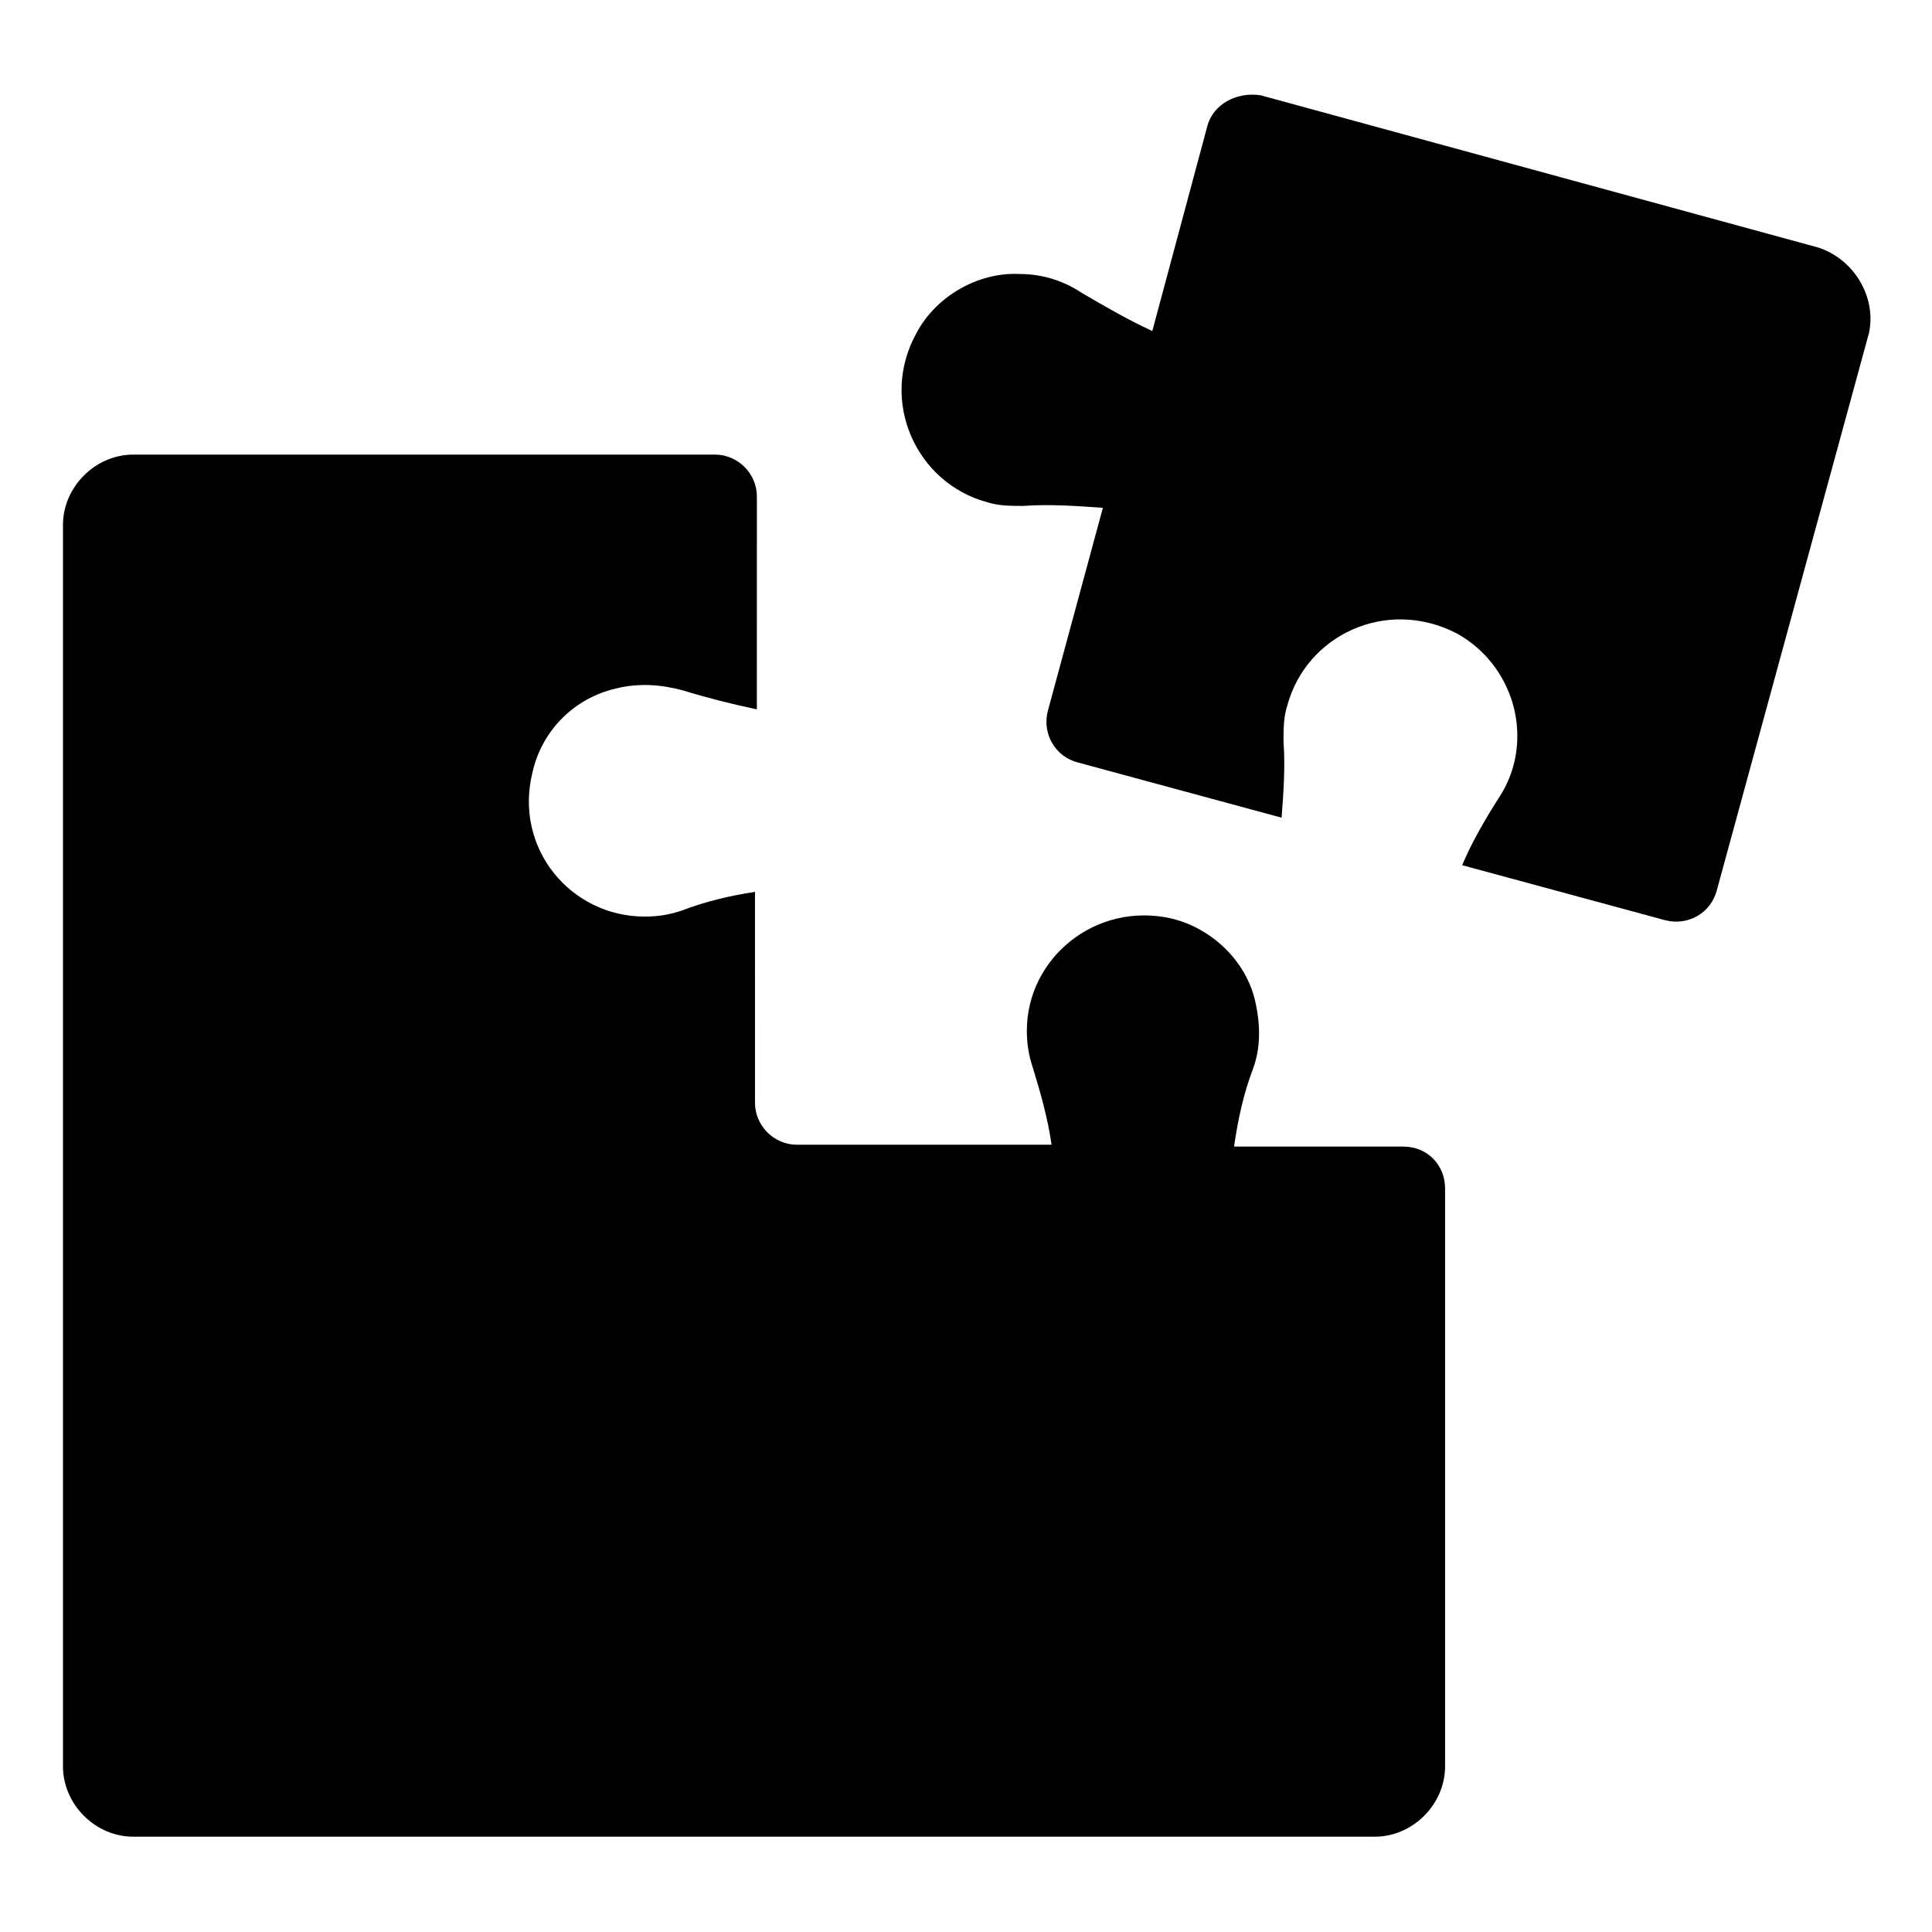 <?xml version="1.0" encoding="UTF-8"?>
<!-- Uploaded to: ICON Repo, www.svgrepo.com, Generator: ICON Repo Mixer Tools -->
<svg fill="#000000" width="800px" height="800px" version="1.1" viewBox="144 144 512 512" xmlns="http://www.w3.org/2000/svg">
 <g>
  <path d="m625.71 209.56-147.62-40.305c-6.551-1.008-12.598 2.519-14.109 8.062l-14.609 54.41c-6.551-3.023-12.594-6.551-18.641-10.078-4.535-3.023-10.078-5.039-16.625-5.039-11.082-0.504-22.168 6.047-27.207 15.617-10.078 18.137 0 39.801 18.641 44.84 3.023 1.008 6.551 1.008 9.574 1.008 7.055-0.504 14.105 0 21.16 0.504l-14.609 53.906c-1.512 6.047 2.016 12.09 8.062 13.602l53.906 14.609c0.504-6.551 1.008-13.602 0.504-20.152 0-3.023 0-6.551 1.008-9.574 5.039-18.641 26.199-28.719 44.84-19.145 10.078 5.543 16.121 16.121 16.121 27.207 0 6.551-2.016 12.09-5.039 16.625-3.527 5.543-7.055 11.586-9.574 17.633l53.906 14.609c6.047 1.512 12.09-2.016 13.602-8.062l40.305-147.62c2.019-9.562-4.027-19.637-13.598-22.66z"/>
  <path d="m515.88 447.86h-44.84c1.008-7.055 2.519-14.105 5.039-20.656 2.016-5.543 2.016-11.586 0.504-18.137-2.519-10.578-11.586-19.145-22.168-21.664-20.152-4.535-38.289 10.578-38.289 29.727 0 3.527 0.504 6.551 1.512 9.574 2.016 6.551 4.031 13.602 5.039 20.656h-67.512c-6.047 0-11.082-5.039-11.082-11.082l-0.004-55.926c-6.551 1.008-13.098 2.519-19.648 5.039-3.023 1.008-6.047 1.512-9.574 1.512-19.648 0-34.762-18.137-29.727-38.289 2.519-11.082 11.082-19.648 22.168-22.168 6.047-1.512 12.09-1.008 17.633 0.504 6.551 2.016 12.594 3.527 19.648 5.039l0.004-56.43c0-6.047-5.039-11.082-11.082-11.082l-154.17-0.004c-10.078 0-18.641 8.566-18.641 18.641v328.99c0 10.078 8.566 18.641 18.641 18.641h328.99c10.078 0 18.641-8.566 18.641-18.641v-153.16c0-6.047-4.531-11.086-11.082-11.086z"/>
 </g>
</svg>